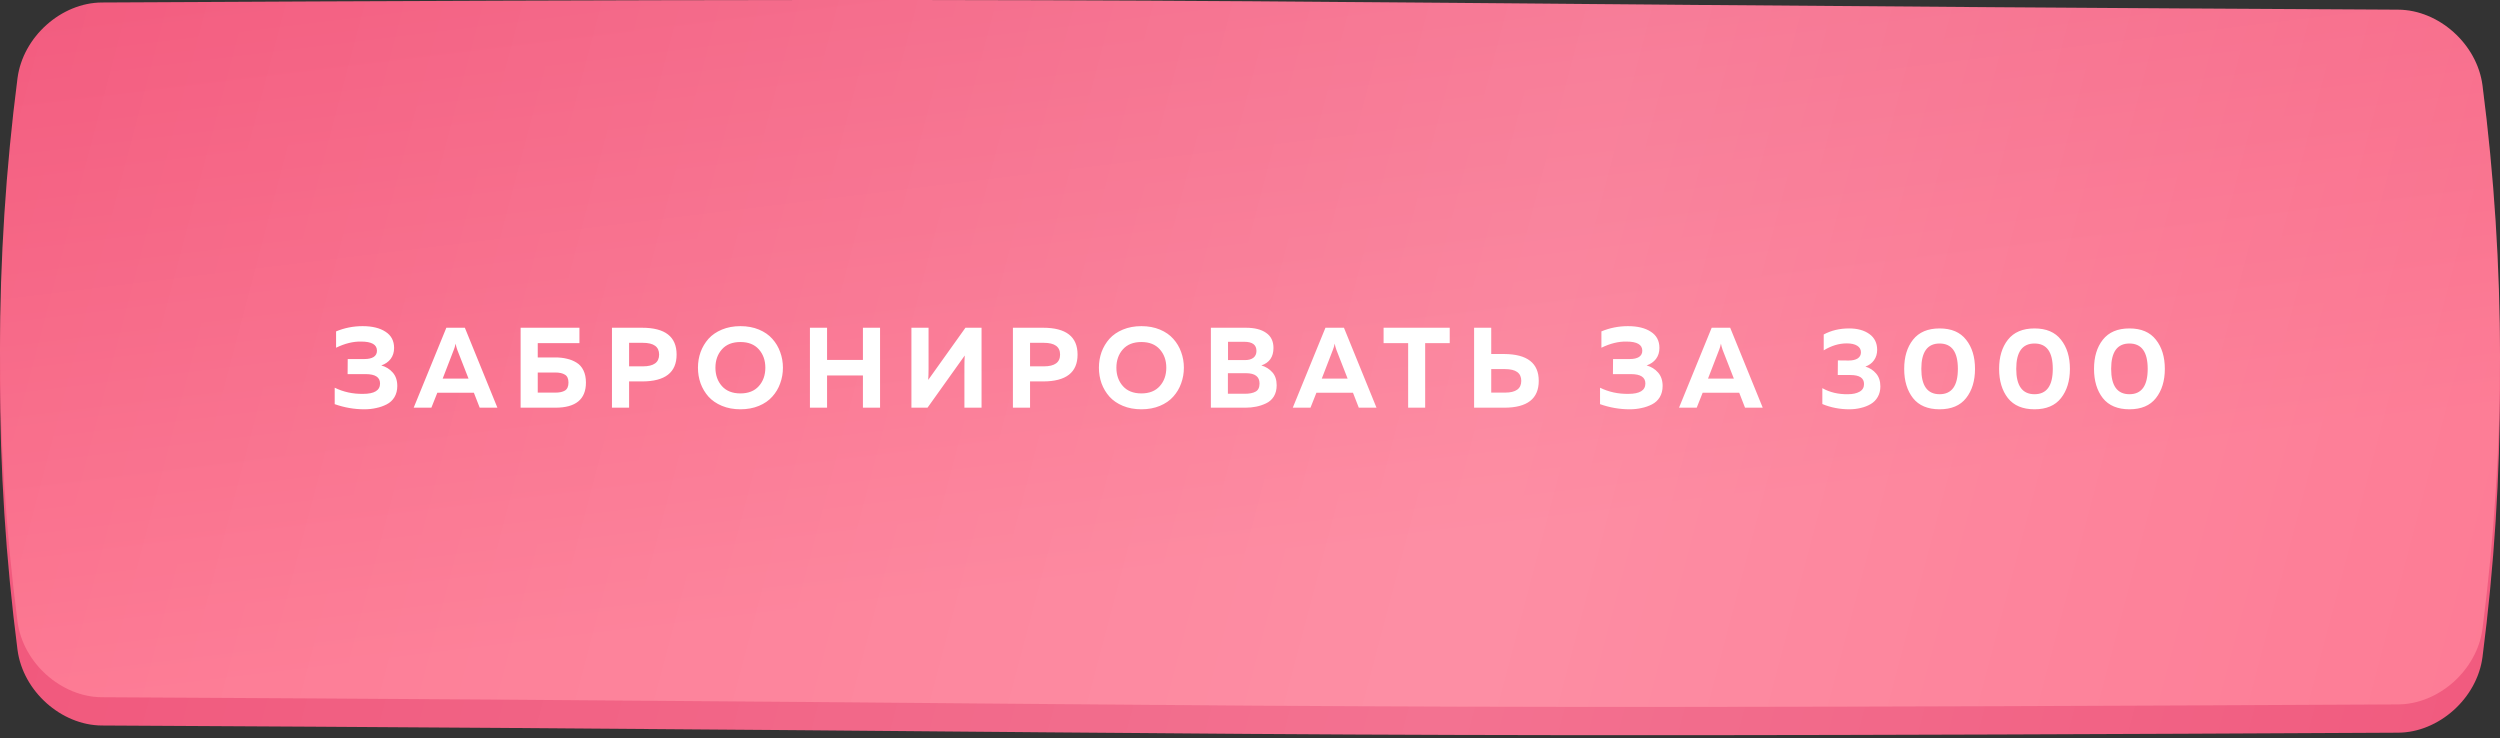 <?xml version="1.0" encoding="UTF-8"?> <svg xmlns="http://www.w3.org/2000/svg" width="325" height="96" viewBox="0 0 325 96" fill="none"><rect x="0" y="0" width="325" height="96" fill="#333333" stroke="none"/> <path d="M13.233 4.002C171.894 3.168 153.106 4.101 311.768 4.935C317.016 4.963 322.026 9.378 322.727 14.792C325.758 38.325 325.758 61.858 322.727 85.391C322.026 90.806 317.016 95.22 311.768 95.248C153.106 96.082 171.894 95.149 13.233 94.314C7.985 94.286 2.975 89.872 2.274 84.458C-0.758 60.924 -0.758 37.392 2.274 13.859C2.975 8.444 7.985 4.03 13.233 4.002Z" fill="url(#paint0_linear_79_1719)"></path> <path d="M13.233 4.002C171.894 3.168 153.106 4.101 311.768 4.935C317.016 4.963 322.026 9.378 322.727 14.792C325.758 38.325 325.758 61.858 322.727 85.391C322.026 90.806 317.016 95.22 311.768 95.248C153.106 96.082 171.894 95.149 13.233 94.314C7.985 94.286 2.975 89.872 2.274 84.458C-0.758 60.924 -0.758 37.392 2.274 13.859C2.975 8.444 7.985 4.03 13.233 4.002Z" fill="url(#paint1_linear_79_1719)" fill-opacity="0.19"></path> <path d="M13.233 0.326C171.894 -0.508 153.106 0.425 311.768 1.259C317.016 1.288 322.026 5.702 322.726 11.116C325.758 34.649 325.758 58.182 322.726 81.716C322.026 87.13 317.016 91.544 311.768 91.572C153.106 92.406 171.894 91.473 13.233 90.639C7.985 90.61 2.975 86.197 2.274 80.782C-0.758 57.248 -0.758 33.716 2.274 10.183C2.975 4.769 7.985 0.354 13.233 0.326Z" fill="url(#paint2_linear_79_1719)"></path> <path d="M13.233 0.326C171.894 -0.508 153.106 0.425 311.768 1.259C317.016 1.288 322.026 5.702 322.726 11.116C325.758 34.649 325.758 58.182 322.726 81.716C322.026 87.13 317.016 91.544 311.768 91.572C153.106 92.406 171.894 91.473 13.233 90.639C7.985 90.61 2.975 86.197 2.274 80.782C-0.758 57.248 -0.758 33.716 2.274 10.183C2.975 4.769 7.985 0.354 13.233 0.326Z" fill="url(#paint3_linear_79_1719)" fill-opacity="0.19"></path> <path d="M51.648 50.179C51.648 50.733 51.524 51.218 51.277 51.634C51.029 52.04 50.693 52.352 50.267 52.569C49.841 52.787 49.386 52.946 48.901 53.044C48.426 53.153 47.911 53.208 47.357 53.208C46.05 53.208 44.769 52.985 43.511 52.54V50.402C44.64 50.956 45.867 51.223 47.194 51.203C48.668 51.203 49.406 50.753 49.406 49.852C49.406 49.041 48.782 48.635 47.535 48.635H45.189L45.204 46.675H47.387C47.891 46.675 48.287 46.586 48.574 46.408C48.861 46.22 49.005 45.948 49.005 45.591C49.005 44.799 48.317 44.404 46.941 44.404C45.912 44.384 44.828 44.651 43.69 45.205V43.082C44.779 42.627 45.927 42.399 47.134 42.399C48.391 42.399 49.386 42.642 50.118 43.127C50.861 43.602 51.232 44.304 51.232 45.235C51.232 45.789 51.084 46.264 50.787 46.66C50.49 47.046 50.084 47.328 49.569 47.507C50.173 47.675 50.668 47.982 51.054 48.427C51.45 48.873 51.648 49.456 51.648 50.179ZM56.08 53H53.779L58.025 42.607H60.431L64.662 53H62.361L61.603 51.055H56.852L56.08 53ZM58.99 45.487L57.55 49.214H60.906L59.45 45.487C59.352 45.21 59.277 44.938 59.228 44.671C59.168 44.978 59.089 45.25 58.99 45.487ZM69.907 46.467H72.193C72.738 46.467 73.233 46.522 73.678 46.631C74.133 46.73 74.554 46.898 74.94 47.135C75.326 47.363 75.628 47.7 75.846 48.145C76.063 48.59 76.172 49.12 76.172 49.734C76.172 51.911 74.846 53 72.193 53H67.68V42.607H75.326V44.611H69.907V46.467ZM69.907 51.04H72.208C72.733 51.04 73.144 50.951 73.44 50.773C73.747 50.585 73.901 50.238 73.901 49.734C73.901 49.229 73.747 48.887 73.44 48.709C73.144 48.521 72.733 48.427 72.208 48.427H69.907V51.04ZM79.555 42.607H83.474C86.463 42.607 87.958 43.77 87.958 46.096C87.958 48.422 86.463 49.585 83.474 49.585H81.782V53H79.555V42.607ZM83.578 47.625C84.984 47.625 85.686 47.116 85.686 46.096C85.686 45.077 84.984 44.567 83.578 44.567H81.782V47.625H83.578ZM91.076 49.838C90.848 49.194 90.734 48.516 90.734 47.803C90.734 47.091 90.848 46.413 91.076 45.769C91.313 45.126 91.655 44.552 92.1 44.047C92.556 43.542 93.14 43.142 93.852 42.844C94.565 42.548 95.367 42.399 96.257 42.399C97.148 42.399 97.95 42.548 98.663 42.844C99.375 43.142 99.954 43.542 100.4 44.047C100.855 44.552 101.197 45.126 101.424 45.769C101.662 46.413 101.781 47.091 101.781 47.803C101.781 48.516 101.662 49.194 101.424 49.838C101.197 50.481 100.855 51.055 100.4 51.56C99.954 52.065 99.375 52.465 98.663 52.762C97.95 53.059 97.148 53.208 96.257 53.208C95.367 53.208 94.565 53.059 93.852 52.762C93.14 52.465 92.556 52.065 92.1 51.56C91.655 51.055 91.313 50.481 91.076 49.838ZM98.648 50.194C99.212 49.56 99.494 48.764 99.494 47.803C99.494 46.843 99.212 46.047 98.648 45.413C98.084 44.78 97.287 44.463 96.257 44.463C95.218 44.463 94.416 44.78 93.852 45.413C93.288 46.047 93.006 46.843 93.006 47.803C93.006 48.764 93.288 49.56 93.852 50.194C94.416 50.827 95.218 51.144 96.257 51.144C97.287 51.144 98.084 50.827 98.648 50.194ZM112.18 42.607H114.407V53H112.18V48.813H107.518V53H105.291V42.607H107.518V46.794H112.18V42.607ZM127.601 53H125.374V47.64C125.374 47.116 125.389 46.641 125.418 46.215L120.578 53H118.485V42.607H120.712V47.967C120.712 48.491 120.697 48.967 120.667 49.392L125.508 42.607H127.601V53ZM131.679 42.607H135.599C138.588 42.607 140.083 43.77 140.083 46.096C140.083 48.422 138.588 49.585 135.599 49.585H133.906V53H131.679V42.607ZM135.703 47.625C137.108 47.625 137.811 47.116 137.811 46.096C137.811 45.077 137.108 44.567 135.703 44.567H133.906V47.625H135.703ZM143.2 49.838C142.973 49.194 142.859 48.516 142.859 47.803C142.859 47.091 142.973 46.413 143.2 45.769C143.438 45.126 143.779 44.552 144.225 44.047C144.68 43.542 145.264 43.142 145.977 42.844C146.689 42.548 147.491 42.399 148.382 42.399C149.273 42.399 150.075 42.548 150.787 42.844C151.5 43.142 152.079 43.542 152.524 44.047C152.98 44.552 153.321 45.126 153.549 45.769C153.786 46.413 153.905 47.091 153.905 47.803C153.905 48.516 153.786 49.194 153.549 49.838C153.321 50.481 152.98 51.055 152.524 51.56C152.079 52.065 151.5 52.465 150.787 52.762C150.075 53.059 149.273 53.208 148.382 53.208C147.491 53.208 146.689 53.059 145.977 52.762C145.264 52.465 144.68 52.065 144.225 51.56C143.779 51.055 143.438 50.481 143.2 49.838ZM150.772 50.194C151.337 49.56 151.619 48.764 151.619 47.803C151.619 46.843 151.337 46.047 150.772 45.413C150.208 44.78 149.411 44.463 148.382 44.463C147.343 44.463 146.541 44.78 145.977 45.413C145.413 46.047 145.131 46.843 145.131 47.803C145.131 48.764 145.413 49.56 145.977 50.194C146.541 50.827 147.343 51.144 148.382 51.144C149.411 51.144 150.208 50.827 150.772 50.194ZM157.415 42.607H161.958C163.097 42.607 163.978 42.83 164.601 43.275C165.235 43.711 165.551 44.364 165.551 45.235C165.551 46.393 165.027 47.15 163.978 47.507C164.552 47.675 165.027 47.972 165.403 48.397C165.779 48.813 165.967 49.377 165.967 50.09C165.967 50.654 165.843 51.139 165.596 51.545C165.348 51.941 165.012 52.238 164.586 52.436C164.171 52.634 163.74 52.777 163.295 52.866C162.859 52.956 162.389 53 161.884 53H157.415V42.607ZM163.74 49.852C163.74 48.962 163.151 48.516 161.973 48.516H159.627V51.189H161.854C162.438 51.189 162.899 51.095 163.235 50.907C163.572 50.718 163.74 50.367 163.74 49.852ZM163.339 45.621C163.339 44.829 162.815 44.433 161.765 44.433H159.642V46.809H161.884C162.32 46.809 162.671 46.71 162.938 46.512C163.206 46.304 163.339 46.007 163.339 45.621ZM170.363 53H168.061L172.308 42.607H174.713L178.944 53H176.643L175.886 51.055H171.135L170.363 53ZM173.273 45.487L171.833 49.214H175.188L173.733 45.487C173.634 45.21 173.56 44.938 173.51 44.671C173.451 44.978 173.372 45.25 173.273 45.487ZM179.867 42.607H188.464V44.611H185.272V53H183.059V44.611H179.867V42.607ZM195.553 53H191.633V42.607H193.86V46.022H195.553C198.542 46.042 200.037 47.205 200.037 49.511C200.037 51.837 198.542 53 195.553 53ZM193.86 47.982V51.04H195.657C197.062 51.04 197.765 50.53 197.765 49.511C197.765 48.491 197.062 47.982 195.657 47.982H193.86ZM216.141 50.179C216.141 50.733 216.017 51.218 215.77 51.634C215.522 52.04 215.186 52.352 214.76 52.569C214.335 52.787 213.879 52.946 213.394 53.044C212.919 53.153 212.404 53.208 211.85 53.208C210.544 53.208 209.262 52.985 208.005 52.54V50.402C209.133 50.956 210.36 51.223 211.687 51.203C213.162 51.203 213.899 50.753 213.899 49.852C213.899 49.041 213.275 48.635 212.028 48.635H209.682L209.697 46.675H211.88C212.385 46.675 212.781 46.586 213.068 46.408C213.355 46.22 213.498 45.948 213.498 45.591C213.498 44.799 212.81 44.404 211.434 44.404C210.405 44.384 209.321 44.651 208.183 45.205V43.082C209.272 42.627 210.42 42.399 211.627 42.399C212.885 42.399 213.879 42.642 214.612 43.127C215.354 43.602 215.725 44.304 215.725 45.235C215.725 45.789 215.577 46.264 215.28 46.66C214.983 47.046 214.577 47.328 214.062 47.507C214.666 47.675 215.161 47.982 215.547 48.427C215.943 48.873 216.141 49.456 216.141 50.179ZM220.573 53H218.272L222.518 42.607H224.924L229.155 53H226.854L226.097 51.055H221.346L220.573 53ZM223.483 45.487L222.043 49.214H225.399L223.944 45.487C223.845 45.21 223.771 44.938 223.721 44.671C223.662 44.978 223.582 45.25 223.483 45.487ZM244.031 45.487C244.031 46.002 243.892 46.452 243.615 46.838C243.348 47.215 242.977 47.487 242.502 47.655C243.066 47.823 243.531 48.125 243.897 48.561C244.264 48.986 244.447 49.546 244.447 50.238C244.447 50.753 244.333 51.208 244.105 51.604C243.888 51.99 243.586 52.297 243.2 52.525C242.814 52.752 242.383 52.921 241.908 53.03C241.443 53.148 240.943 53.208 240.408 53.208C239.171 53.208 238.003 52.98 236.904 52.525V50.461C237.874 51.005 238.983 51.268 240.23 51.248C240.854 51.248 241.359 51.139 241.745 50.921C242.131 50.704 242.324 50.372 242.324 49.927C242.324 49.145 241.74 48.754 240.572 48.754H238.909L238.924 46.853L240.319 46.868C240.824 46.868 241.215 46.779 241.492 46.601C241.779 46.413 241.923 46.146 241.923 45.799C241.923 45.433 241.764 45.151 241.448 44.953C241.131 44.745 240.671 44.641 240.067 44.641C239.067 44.641 238.072 44.943 237.083 45.547V43.483C238.053 42.958 239.151 42.696 240.379 42.696C241.467 42.696 242.348 42.939 243.021 43.424C243.695 43.909 244.031 44.596 244.031 45.487ZM248.689 51.753C247.926 50.773 247.545 49.506 247.545 47.952C247.545 46.398 247.926 45.136 248.689 44.166C249.461 43.186 250.614 42.696 252.148 42.696C253.682 42.696 254.83 43.186 255.593 44.166C256.365 45.136 256.751 46.398 256.751 47.952C256.751 49.506 256.365 50.773 255.593 51.753C254.83 52.723 253.682 53.208 252.148 53.208C250.614 53.208 249.461 52.723 248.689 51.753ZM252.148 51.248C253.732 51.248 254.524 50.149 254.524 47.952C254.524 45.755 253.732 44.656 252.148 44.656C250.564 44.656 249.772 45.755 249.772 47.952C249.772 50.149 250.564 51.248 252.148 51.248ZM261.027 51.753C260.265 50.773 259.884 49.506 259.884 47.952C259.884 46.398 260.265 45.136 261.027 44.166C261.8 43.186 262.953 42.696 264.487 42.696C266.021 42.696 267.169 43.186 267.931 44.166C268.703 45.136 269.089 46.398 269.089 47.952C269.089 49.506 268.703 50.773 267.931 51.753C267.169 52.723 266.021 53.208 264.487 53.208C262.953 53.208 261.8 52.723 261.027 51.753ZM264.487 51.248C266.071 51.248 266.862 50.149 266.862 47.952C266.862 45.755 266.071 44.656 264.487 44.656C262.903 44.656 262.111 45.755 262.111 47.952C262.111 50.149 262.903 51.248 264.487 51.248ZM273.366 51.753C272.604 50.773 272.223 49.506 272.223 47.952C272.223 46.398 272.604 45.136 273.366 44.166C274.138 43.186 275.291 42.696 276.826 42.696C278.36 42.696 279.508 43.186 280.27 44.166C281.042 45.136 281.428 46.398 281.428 47.952C281.428 49.506 281.042 50.773 280.27 51.753C279.508 52.723 278.36 53.208 276.826 53.208C275.291 53.208 274.138 52.723 273.366 51.753ZM276.826 51.248C278.409 51.248 279.201 50.149 279.201 47.952C279.201 45.755 278.409 44.656 276.826 44.656C275.242 44.656 274.45 45.755 274.45 47.952C274.45 50.149 275.242 51.248 276.826 51.248Z" fill="white"></path> <defs> <linearGradient id="paint0_linear_79_1719" x1="128.229" y1="-27.265" x2="149.129" y2="144.1" gradientUnits="userSpaceOnUse"> <stop stop-color="#F05177"></stop> <stop offset="0.624" stop-color="#F05177"></stop> </linearGradient> <linearGradient id="paint1_linear_79_1719" x1="380.105" y1="79.996" x2="-28.68" y2="-27.962" gradientUnits="userSpaceOnUse"> <stop stop-color="white" stop-opacity="0"></stop> <stop offset="0.432" stop-color="white"></stop> <stop offset="1" stop-color="white" stop-opacity="0"></stop> </linearGradient> <linearGradient id="paint2_linear_79_1719" x1="128.229" y1="-30.941" x2="149.129" y2="140.425" gradientUnits="userSpaceOnUse"> <stop stop-color="#F05177"></stop> <stop offset="0.624" stop-color="#FD748F"></stop> </linearGradient> <linearGradient id="paint3_linear_79_1719" x1="380.105" y1="76.32" x2="-28.68" y2="-31.638" gradientUnits="userSpaceOnUse"> <stop stop-color="white" stop-opacity="0"></stop> <stop offset="0.432" stop-color="white"></stop> <stop offset="1" stop-color="white" stop-opacity="0"></stop> </linearGradient> </defs> </svg> 